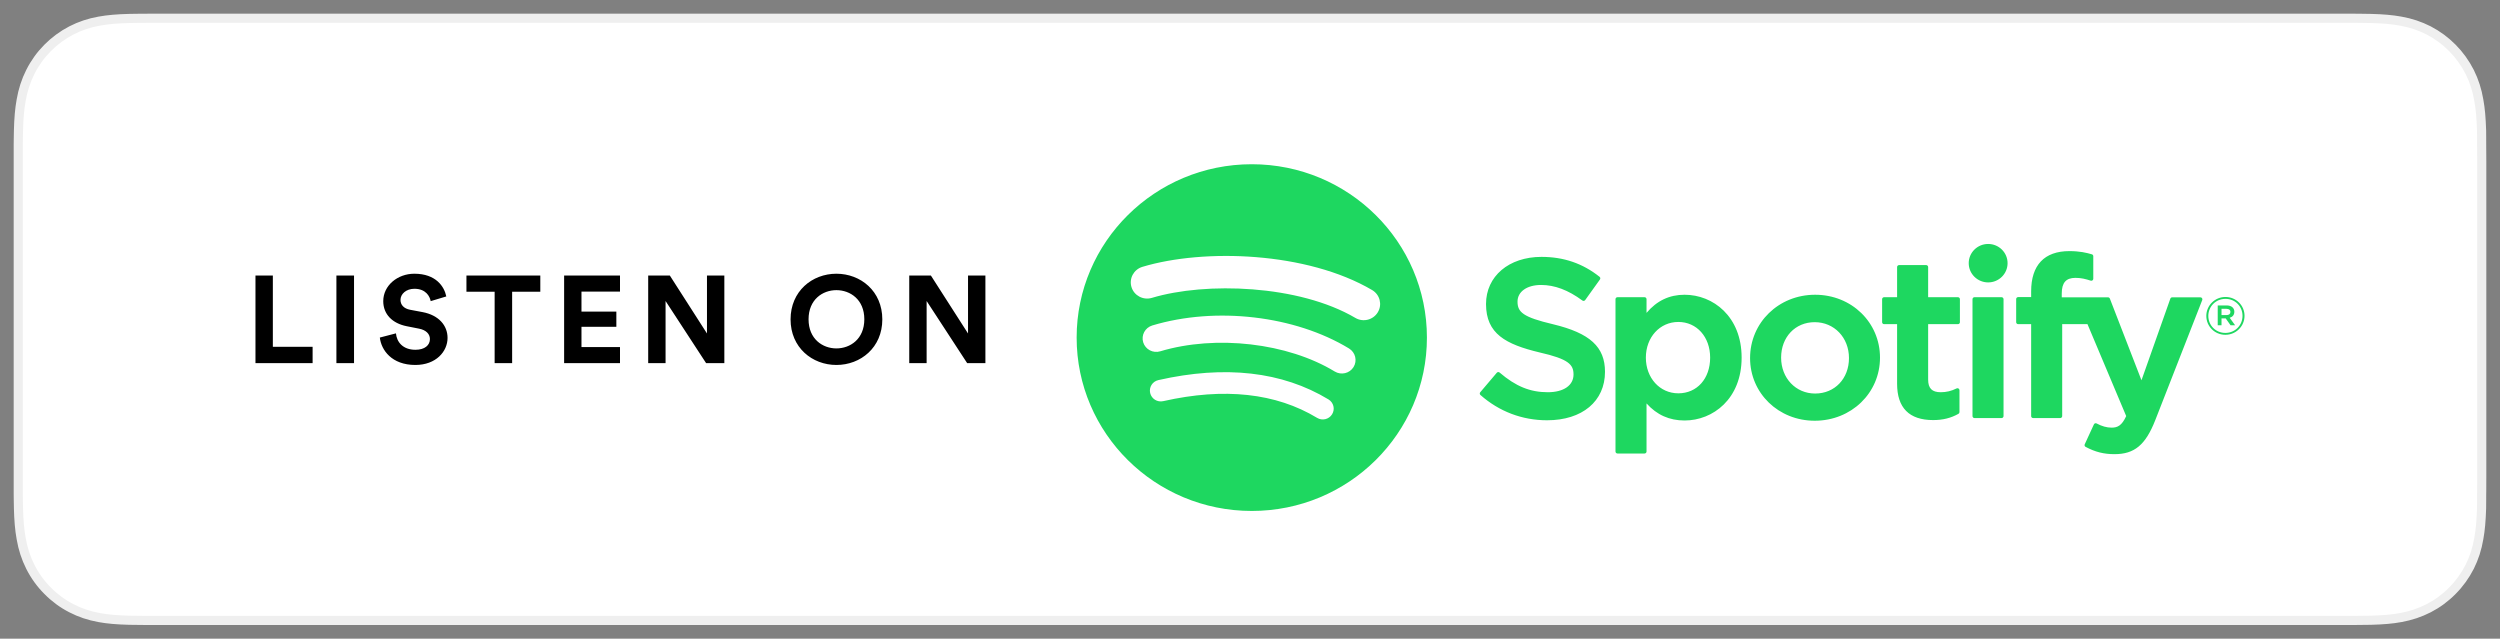 <?xml version="1.0" encoding="UTF-8"?>
<svg width="137px" height="35px" viewBox="0 0 137 35" version="1.1" xmlns="http://www.w3.org/2000/svg" xmlns:xlink="http://www.w3.org/1999/xlink">
    <rect x="0" y="0" width="137" height="35" fill="#808080" stroke="none"/>
    <title>F1010628-1530-4A70-A1CB-83516EFB0E86</title>
    <g id="Landing-Pages" stroke="none" stroke-width="1" fill="none" fill-rule="evenodd">
        <g id="Podcast" transform="translate(-999, -483)" fill-rule="nonzero">
            <g id="sidebar/podcasts/desktop" transform="translate(964, 380)">
                <g id="spotify-podcast-badge-wht-grn-660x160" transform="translate(36, 104)">
                    <path d="M127.287,0 L7.717,0 C7.467,0 7.356,0 7.217,0 C7.074,0.001 6.945,0.001 6.82,0.002 C6.747,0.002 6.672,0.003 6.589,0.004 C6.491,0.005 6.417,0.006 6.231,0.009 C6.149,0.011 6.114,0.011 6.068,0.012 C5.428,0.028 4.922,0.07 4.44,0.157 C3.891,0.255 3.392,0.42 2.91,0.668 C2.429,0.918 1.989,1.242 1.608,1.628 C1.226,2.011 0.906,2.456 0.661,2.947 C0.417,3.43 0.255,3.935 0.158,4.499 C0.07,4.985 0.029,5.493 0.012,6.145 C0.009,6.257 0.007,6.372 0.005,6.526 C0.004,6.563 0.004,6.594 0.003,6.661 C0.002,6.785 0,6.84 0,6.907 C0,7.358 0,7.358 0,7.813 L0,25.188 C0,25.553 0,25.553 0,25.913 C0,26.004 0,26.004 0,26.094 C0,26.163 0.002,26.217 0.003,26.342 C0.004,26.409 0.004,26.438 0.005,26.475 C0.007,26.628 0.009,26.744 0.012,26.859 C0.029,27.51 0.07,28.019 0.158,28.505 C0.255,29.07 0.418,29.577 0.661,30.057 C0.907,30.547 1.228,30.993 1.609,31.371 C1.988,31.759 2.427,32.083 2.91,32.33 C3.385,32.577 3.882,32.742 4.44,32.844 C4.916,32.931 5.409,32.971 6.068,32.989 C6.332,32.995 6.579,32.998 6.82,32.998 C6.945,32.999 7.074,32.999 7.217,33 C7.356,33 7.467,33 7.717,33 L127.287,33 C127.509,33 127.608,33 127.731,33 C127.895,33 128.039,32.999 128.176,32.998 C128.418,32.998 128.673,32.995 128.929,32.989 C129.591,32.971 130.083,32.931 130.554,32.844 C131.112,32.742 131.61,32.577 132.091,32.33 C132.573,32.082 133.012,31.758 133.392,31.37 C133.769,30.994 134.09,30.549 134.341,30.057 C134.584,29.572 134.747,29.062 134.84,28.504 C134.927,28.031 134.966,27.556 134.99,26.86 C134.992,26.74 134.993,26.616 134.993,26.476 C134.994,26.371 134.994,26.287 134.994,26.094 C134.995,26.035 134.996,25.974 134.997,25.912 C135,25.712 135,25.552 135,25.188 L135,7.813 C135,7.359 135,7.159 134.994,6.907 C134.994,6.716 134.994,6.631 134.993,6.525 C134.993,6.385 134.992,6.261 134.99,6.146 C134.966,5.448 134.927,4.972 134.84,4.497 C134.747,3.943 134.585,3.435 134.342,2.948 C134.091,2.455 133.771,2.009 133.391,1.627 C133.011,1.242 132.572,0.918 132.091,0.668 C131.604,0.42 131.104,0.254 130.554,0.157 C130.077,0.07 129.573,0.028 128.931,0.012 C128.859,0.011 128.859,0.011 128.786,0.01 C128.677,0.008 128.619,0.007 128.553,0.006 C128.409,0.004 128.289,0.002 128.176,0.001 C128.04,0.001 127.897,0 127.735,0 C127.611,0 127.511,0 127.287,0 Z" id="Path" stroke="#EFEFEF" stroke-width="0.5" fill="#FFFFFF"></path>
                    <path d="M73.275,16.422 C73.7,16.673 74.252,16.533 74.505,16.111 C74.758,15.69 74.618,15.144 74.191,14.894 C70.63,12.801 64.994,12.604 61.604,13.623 C61.129,13.766 60.862,14.262 61.005,14.731 C61.149,15.201 61.651,15.466 62.125,15.323 C65.078,14.436 70.181,14.603 73.275,16.422 Z M73.174,19.116 C73.39,18.768 73.279,18.312 72.927,18.097 C69.965,16.295 65.632,15.788 62.146,16.835 C61.751,16.954 61.528,17.367 61.647,17.759 C61.767,18.15 62.185,18.371 62.581,18.252 C65.632,17.336 69.565,17.79 72.144,19.359 C72.496,19.573 72.957,19.464 73.174,19.116 Z M71.999,21.702 C72.172,21.423 72.083,21.059 71.801,20.888 C69.271,19.358 66.135,19.002 62.479,19.829 C62.156,19.902 61.955,20.219 62.029,20.538 C62.103,20.857 62.423,21.056 62.745,20.983 C66.086,20.228 68.923,20.536 71.177,21.899 C71.459,22.07 71.827,21.982 71.999,21.702 Z M67.598,8 C72.898,8 77.195,12.253 77.195,17.5 C77.195,22.747 72.898,27 67.598,27 C62.297,27 58,22.747 58,17.5 C58,12.253 62.297,8 67.598,8 Z M84.112,16.77 C86.131,17.256 86.954,18.01 86.954,19.375 C86.954,20.988 85.708,22.031 83.78,22.031 C82.417,22.031 81.154,21.552 80.127,20.645 C80.084,20.606 80.079,20.54 80.117,20.496 L81.024,19.427 C81.043,19.405 81.069,19.391 81.098,19.389 C81.126,19.387 81.156,19.396 81.178,19.415 C82.061,20.171 82.85,20.494 83.817,20.494 C84.688,20.494 85.229,20.121 85.229,19.521 C85.229,18.979 84.961,18.676 83.376,18.315 C81.513,17.869 80.434,17.292 80.434,15.661 C80.434,14.14 81.684,13.077 83.474,13.077 C84.69,13.077 85.732,13.434 86.656,14.169 C86.701,14.204 86.71,14.268 86.677,14.315 L85.868,15.444 C85.851,15.468 85.825,15.483 85.796,15.488 C85.767,15.492 85.738,15.485 85.714,15.468 C84.937,14.894 84.196,14.616 83.449,14.616 C82.678,14.616 82.16,14.983 82.16,15.528 C82.16,16.104 82.455,16.379 84.112,16.77 Z M92.716,18.598 C92.716,17.465 91.983,16.643 90.973,16.643 C89.958,16.643 89.193,17.483 89.193,18.598 C89.193,19.713 89.958,20.554 90.973,20.554 C91.999,20.554 92.716,19.75 92.716,18.598 Z M91.316,15.152 C92.869,15.152 94.441,16.336 94.441,18.598 C94.441,20.86 92.869,22.043 91.316,22.043 C90.481,22.043 89.795,21.737 89.23,21.108 L89.23,23.744 C89.23,23.803 89.181,23.852 89.121,23.852 L87.638,23.852 C87.578,23.852 87.529,23.803 87.529,23.744 L87.529,15.394 C87.529,15.335 87.578,15.287 87.638,15.287 L89.121,15.287 C89.181,15.287 89.23,15.335 89.23,15.394 L89.23,16.146 C89.795,15.478 90.481,15.152 91.316,15.152 Z M98.47,20.566 C99.544,20.566 100.324,19.749 100.324,18.623 C100.324,17.5 99.516,16.655 98.446,16.655 C97.379,16.655 96.605,17.472 96.605,18.598 C96.605,19.72 97.407,20.566 98.47,20.566 Z M98.47,15.152 C100.464,15.152 102.024,16.666 102.024,18.598 C102.024,20.537 100.453,22.056 98.446,22.056 C96.46,22.056 94.904,20.548 94.904,18.623 C94.904,16.677 96.471,15.152 98.47,15.152 Z M106.295,15.287 C106.355,15.287 106.403,15.335 106.403,15.394 L106.403,16.657 C106.403,16.716 106.355,16.764 106.295,16.764 L104.662,16.764 L104.662,19.8 C104.662,20.28 104.874,20.494 105.35,20.494 C105.659,20.494 105.936,20.428 106.221,20.286 C106.255,20.269 106.295,20.27 106.327,20.29 C106.359,20.31 106.379,20.345 106.379,20.382 L106.379,21.584 C106.379,21.622 106.358,21.658 106.324,21.677 C105.908,21.911 105.466,22.02 104.934,22.02 C103.625,22.02 102.961,21.35 102.961,20.03 L102.961,16.764 L102.248,16.764 C102.188,16.764 102.14,16.716 102.14,16.657 L102.14,15.394 C102.14,15.335 102.188,15.287 102.248,15.287 L102.961,15.287 L102.961,13.634 C102.961,13.575 103.01,13.527 103.07,13.527 L104.554,13.527 C104.614,13.527 104.662,13.575 104.662,13.634 L104.662,15.287 L106.295,15.287 Z M111.984,15.293 L114.518,15.293 C114.563,15.293 114.604,15.321 114.62,15.362 L116.353,19.839 L117.935,15.365 C117.95,15.322 117.992,15.293 118.038,15.293 L119.583,15.293 C119.619,15.293 119.652,15.311 119.672,15.34 C119.693,15.369 119.696,15.407 119.684,15.44 L117.109,22.024 C116.575,23.383 115.97,23.888 114.874,23.888 C114.288,23.888 113.814,23.768 113.289,23.487 C113.239,23.46 113.219,23.399 113.243,23.348 L113.746,22.256 C113.758,22.228 113.782,22.208 113.81,22.198 C113.839,22.189 113.87,22.191 113.896,22.206 C114.178,22.358 114.453,22.435 114.714,22.435 C115.038,22.435 115.275,22.33 115.516,21.801 L113.394,16.764 L112.008,16.764 L112.008,21.802 C112.008,21.862 111.959,21.91 111.899,21.91 L110.416,21.91 C110.356,21.91 110.307,21.862 110.307,21.802 L110.307,16.764 L109.595,16.764 C109.535,16.764 109.486,16.716 109.486,16.657 L109.486,15.388 C109.486,15.329 109.535,15.28 109.595,15.28 L110.307,15.28 L110.307,14.97 C110.307,13.525 111.032,12.761 112.402,12.761 C112.966,12.761 113.342,12.85 113.636,12.937 C113.682,12.951 113.712,12.992 113.712,13.04 L113.712,14.277 C113.712,14.312 113.696,14.344 113.668,14.365 C113.64,14.385 113.604,14.39 113.57,14.38 C113.291,14.288 113.043,14.227 112.734,14.227 C112.215,14.227 111.984,14.493 111.984,15.09 L111.984,15.293 Z M108.686,15.287 C108.745,15.287 108.794,15.335 108.794,15.394 L108.794,21.802 C108.794,21.862 108.745,21.91 108.686,21.91 L107.202,21.91 C107.142,21.91 107.093,21.862 107.093,21.802 L107.093,15.394 C107.093,15.335 107.142,15.287 107.202,15.287 L108.686,15.287 Z M107.951,12.369 C108.539,12.369 109.015,12.84 109.015,13.422 C109.015,14.004 108.539,14.476 107.951,14.476 C107.364,14.476 106.886,14.004 106.886,13.422 C106.886,12.84 107.364,12.369 107.951,12.369 Z M121.011,15.924 L120.739,15.924 L120.739,16.267 L121.011,16.267 C121.147,16.267 121.228,16.202 121.228,16.096 C121.228,15.984 121.147,15.924 121.011,15.924 Z M121.187,16.414 L121.483,16.823 L121.234,16.823 L120.968,16.448 L120.739,16.448 L120.739,16.823 L120.531,16.823 L120.531,15.738 L121.02,15.738 C121.274,15.738 121.442,15.867 121.442,16.084 C121.442,16.262 121.338,16.371 121.187,16.414 Z M120.956,15.377 C120.421,15.377 120.016,15.798 120.016,16.313 C120.016,16.828 120.418,17.244 120.95,17.244 C121.485,17.244 121.89,16.823 121.89,16.307 C121.89,15.792 121.488,15.377 120.956,15.377 Z M120.95,17.347 C120.363,17.347 119.906,16.88 119.906,16.313 C119.906,15.746 120.369,15.274 120.956,15.274 C121.543,15.274 122,15.741 122,16.307 C122,16.874 121.537,17.347 120.95,17.347 Z" id="Combined-Shape" fill="#1ED760"></path>
                    <path d="M16.131,18.899 L13,18.899 L13,14.101 L13.952,14.101 L13.952,18.005 L16.131,18.005 L16.131,18.899 Z M18.401,18.899 L17.435,18.899 L17.435,14.101 L18.401,14.101 L18.401,18.899 Z M23.457,15.245 L22.602,15.502 C22.553,15.238 22.333,14.825 21.712,14.825 C21.25,14.825 20.947,15.116 20.947,15.434 C20.947,15.698 21.119,15.908 21.478,15.976 L22.16,16.104 C23.05,16.273 23.526,16.842 23.526,17.518 C23.526,18.256 22.898,19 21.76,19 C20.464,19 19.891,18.181 19.815,17.498 L20.698,17.268 C20.74,17.742 21.078,18.168 21.767,18.168 C22.278,18.168 22.56,17.917 22.56,17.579 C22.56,17.302 22.347,17.085 21.967,17.011 L21.284,16.876 C20.505,16.72 20.002,16.226 20.002,15.502 C20.002,14.65 20.781,14 21.705,14 C22.891,14 23.347,14.704 23.457,15.245 Z M28.609,14.988 L27.065,14.988 L27.065,18.899 L26.106,18.899 L26.106,14.988 L24.561,14.988 L24.561,14.101 L28.609,14.101 L28.609,14.988 Z M32.976,18.899 L29.914,18.899 L29.914,14.101 L32.976,14.101 L32.976,14.981 L30.865,14.981 L30.865,16.077 L32.776,16.077 L32.776,16.909 L30.865,16.909 L30.865,18.019 L32.976,18.019 L32.976,18.899 Z M38.694,18.899 L37.694,18.899 L35.473,15.495 L35.473,18.899 L34.521,18.899 L34.521,14.101 L35.708,14.101 L37.742,17.275 L37.742,14.101 L38.694,14.101 L38.694,18.899 Z M43.309,16.497 C43.309,17.579 44.082,18.093 44.834,18.093 C45.592,18.093 46.365,17.579 46.365,16.497 C46.365,15.414 45.592,14.9 44.834,14.9 C44.082,14.9 43.309,15.414 43.309,16.497 Z M42.323,16.503 C42.323,14.954 43.509,14 44.834,14 C46.165,14 47.351,14.954 47.351,16.503 C47.351,18.046 46.165,19 44.834,19 C43.509,19 42.323,18.046 42.323,16.503 Z M53,18.899 L52,18.899 L49.779,15.495 L49.779,18.899 L48.827,18.899 L48.827,14.101 L50.014,14.101 L52.048,17.275 L52.048,14.101 L53,14.101 L53,18.899 Z" id="LISTEN-ON" fill="#000000"></path>
                </g>
            </g>
        </g>
    </g>
</svg>